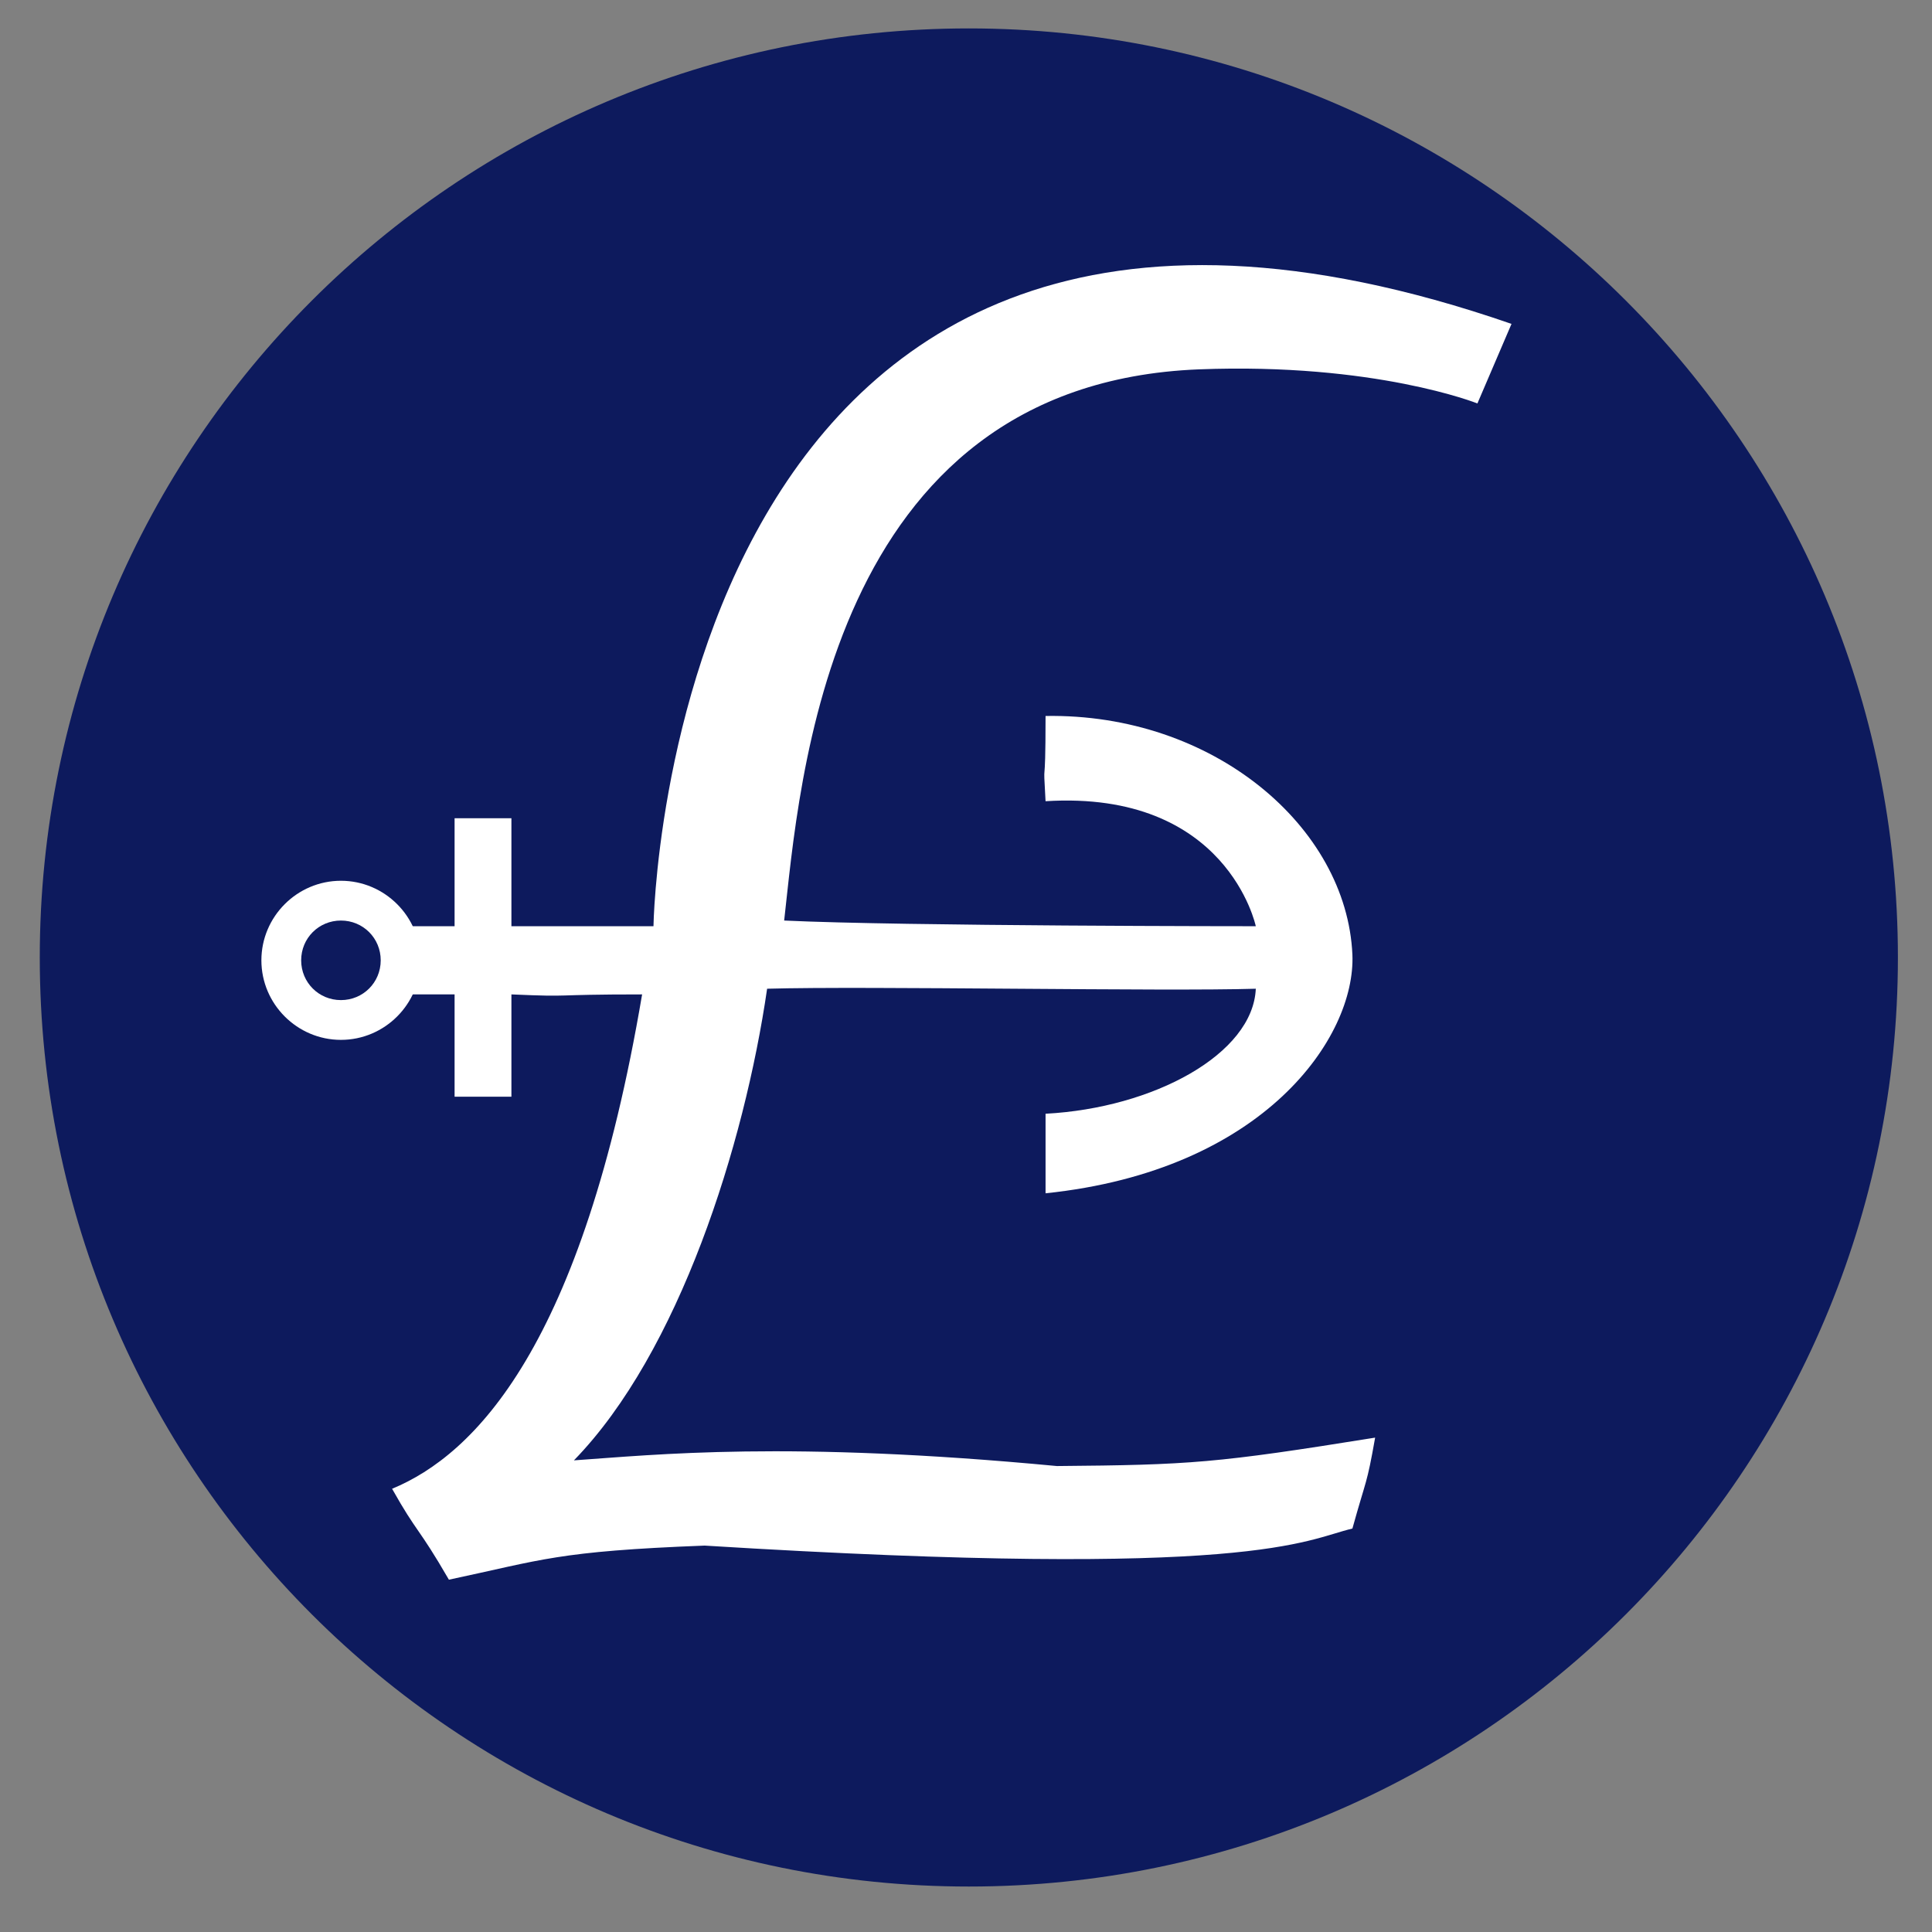 <?xml version="1.0" encoding="utf-8"?>
<!-- Generator: Adobe Illustrator 19.1.1, SVG Export Plug-In . SVG Version: 6.00 Build 0)  -->
<svg version="1.1" id="Layer_1" xmlns="http://www.w3.org/2000/svg" xmlns:xlink="http://www.w3.org/1999/xlink" x="0px" y="0px"
	 viewBox="0 0 340 340" style="enable-background:new 0 0 340 340;" xml:space="preserve">
<rect x="0" y="0" width="340" height="340" fill="#808080" stroke="none"/>
<g>
	<defs>
		<path id="SVGID_1_" d="M170.5,5C260.8,5,334,78.2,334,168.5c0,90.3-73.2,163.5-163.5,163.5S7,258.8,7,168.5C7,78.2,80.2,5,170.5,5
			L170.5,5z"/>
	</defs>
	<use xlink:href="#SVGID_1_"  style="overflow:visible;fill-rule:evenodd;clip-rule:evenodd;fill:#0D1A5D;"/>
	<clipPath id="SVGID_2_">
		<use xlink:href="#SVGID_1_"  style="overflow:visible;"/>
	</clipPath>
</g>
<g>
	<defs>
		<path id="SVGID_3_" d="M266,57l-6,14c0,0-18-7.2-49-6c-65.7,2.6-70.3,73.4-73,97c21,1,83,1,83,1s-5-24-37-22c-0.5-9,0,0,0-15
			c29.5-0.5,53,19.5,54,42c0.6,14.5-15.5,38-54,42c0-9,0-4.5,0-14c19-1,36.5-10.5,37-22c-16,0.5-68.5-0.5-86,0
			c-4,27.5-15.5,64-34,83c14.5-1,37.5-3.5,85,1c23.5-0.2,28-0.5,56-5c-1.5,8.5-1.5,7-4,16c-8.5,2-17,9-114,3c-26,1-28.5,2.5-45,6
			c-5.5-9.5-5.5-8-10-16c14.5-6,33.5-25,44-87c-17,0-11.5,0.5-23,0c0,14,0,18,0,18H80v-18h-8v-12h8v-19h10v19h25
			C115,163,117.3,5.5,266,57L266,57z"/>
	</defs>
	<use xlink:href="#SVGID_3_"  style="overflow:visible;fill-rule:evenodd;clip-rule:evenodd;fill:#FFFFFF;"/>
	<clipPath id="SVGID_4_">
		<use xlink:href="#SVGID_3_"  style="overflow:visible;"/>
	</clipPath>
</g>
<g>
	<defs>
		<path id="SVGID_5_" d="M60,176c3.9,0,7-3.1,7-7c0-3.9-3.1-7-7-7c-3.9,0-7,3.1-7,7C53,172.9,56.1,176,60,176 M60,183
			c-7.7,0-14-6.3-14-14c0-7.7,6.3-14,14-14c7.7,0,14,6.3,14,14C74,176.7,67.7,183,60,183L60,183L60,183z"/>
	</defs>
	<use xlink:href="#SVGID_5_"  style="overflow:visible;fill:#FFFFFF;"/>
	<clipPath id="SVGID_6_">
		<use xlink:href="#SVGID_5_"  style="overflow:visible;"/>
	</clipPath>
</g>
</svg>
